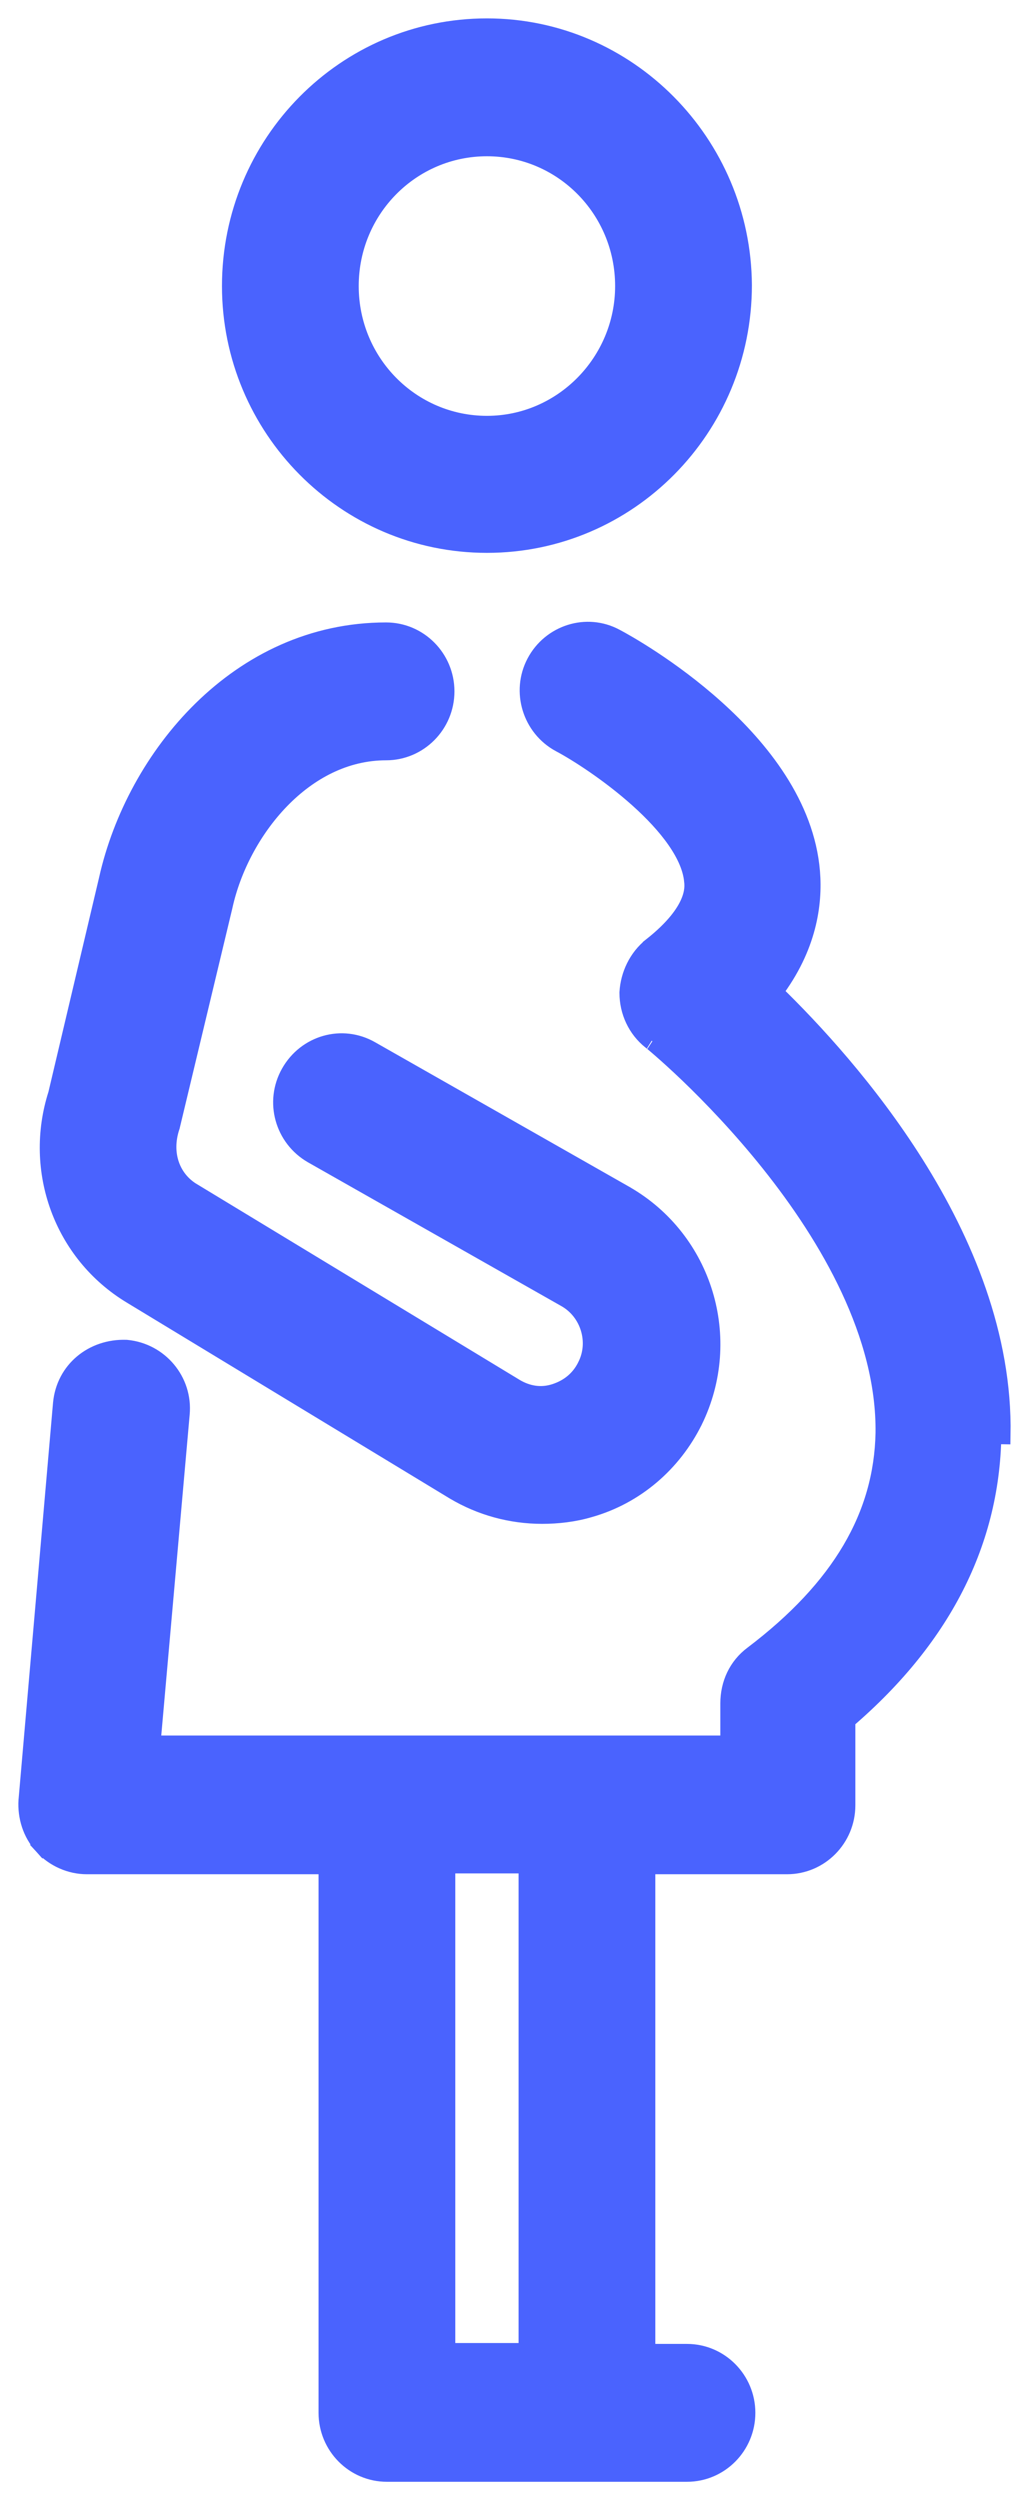 <svg width="28" height="68" viewBox="0 0 28 68" fill="none" xmlns="http://www.w3.org/2000/svg">
<path d="M19.851 47.453V46.328C19.851 45.806 20.07 45.326 20.49 45.013C22.888 43.196 24.029 41.223 24.074 38.974C24.108 36.291 22.559 33.64 20.955 31.631C20.157 30.631 19.354 29.801 18.747 29.217C18.443 28.926 18.188 28.696 18.008 28.539C17.918 28.46 17.846 28.399 17.797 28.358C17.769 28.335 17.751 28.32 17.741 28.312C17.73 28.303 17.727 28.301 17.732 28.304L17.724 28.299L17.716 28.293C17.326 27.982 17.106 27.506 17.106 27.006V26.999L17.106 26.992C17.133 26.525 17.35 26.053 17.74 25.744L17.74 25.743C18.362 25.252 18.642 24.845 18.768 24.552C18.892 24.264 18.876 24.067 18.867 23.973L18.866 23.969C18.836 23.615 18.668 23.233 18.396 22.842C18.126 22.453 17.764 22.071 17.371 21.719C16.584 21.014 15.698 20.45 15.244 20.21L15.242 20.209C14.466 19.789 14.161 18.809 14.578 18.023C14.992 17.241 15.963 16.927 16.746 17.351C17.005 17.487 18.248 18.18 19.467 19.276C20.681 20.367 21.914 21.898 22.063 23.714C22.134 24.581 21.976 25.758 21.047 26.983C22.108 28.013 23.625 29.652 24.893 31.665C26.226 33.782 27.297 36.331 27.248 39.03C27.248 39.03 27.248 39.03 27.248 39.03L26.998 39.026C26.952 42.037 25.544 44.715 22.775 46.991L19.851 47.453ZM19.851 47.453H4.115L4.912 38.456C4.912 38.456 4.912 38.456 4.912 38.456C4.995 37.558 4.328 36.775 3.443 36.691L3.435 36.69L3.427 36.69C2.532 36.662 1.776 37.272 1.692 38.173L1.692 38.174L0.754 48.961L0.754 48.961L0.753 48.967C0.726 49.407 0.862 49.854 1.17 50.194L1.354 50.026L1.17 50.194C1.475 50.53 1.917 50.726 2.364 50.726H8.918V65.625C8.918 66.519 9.637 67.25 10.528 67.25H18.693C19.584 67.25 20.304 66.519 20.304 65.625C20.304 64.731 19.584 64 18.693 64H17.582V50.726H21.415C22.306 50.726 23.025 49.995 23.025 49.101V47.109L19.851 47.453ZM20.21 7.756L20.21 7.755C20.186 3.899 17.074 0.75 13.25 0.75C9.402 0.75 6.29 3.899 6.29 7.78C6.29 11.638 9.403 14.787 13.25 14.787C17.097 14.787 20.21 11.638 20.21 7.756ZM12.37 40.544L12.372 40.545C13.091 40.971 13.909 41.196 14.752 41.196C15.168 41.196 15.615 41.147 16.041 41.02C17.285 40.668 18.301 39.789 18.87 38.639L18.871 38.638C19.96 36.411 19.144 33.731 17.011 32.503L17.01 32.502L10.09 28.568C10.09 28.568 10.09 28.568 10.09 28.568C9.308 28.117 8.335 28.403 7.894 29.183C7.45 29.968 7.729 30.949 8.503 31.395L8.505 31.396L15.402 35.308C16.039 35.67 16.297 36.497 15.96 37.158L15.959 37.161C15.78 37.522 15.484 37.764 15.098 37.887C14.728 38.005 14.356 37.949 14.012 37.745C14.012 37.745 14.011 37.744 14.011 37.744L5.216 32.412C5.216 32.412 5.216 32.412 5.215 32.412C4.665 32.074 4.394 31.392 4.642 30.641L4.646 30.631L4.648 30.621L6.079 24.647L6.079 24.647L6.08 24.642C6.305 23.619 6.853 22.559 7.629 21.757C8.404 20.957 9.392 20.429 10.505 20.429C11.396 20.429 12.116 19.698 12.116 18.804C12.116 17.91 11.396 17.179 10.505 17.179C6.501 17.179 3.685 20.598 2.941 23.916C2.941 23.916 2.941 23.917 2.941 23.917L1.56 29.761C0.897 31.833 1.713 34.083 3.571 35.209L12.37 40.544ZM13.25 4C15.315 4 16.988 5.687 16.988 7.78C16.988 9.85 15.314 11.56 13.25 11.56C11.185 11.56 9.511 9.873 9.511 7.78C9.511 5.687 11.185 4 13.25 4ZM14.361 63.976H12.139V50.703H14.361V63.976Z" fill="#4A63FE" stroke="#4A63FE" stroke-width="0.5"/>
</svg>
